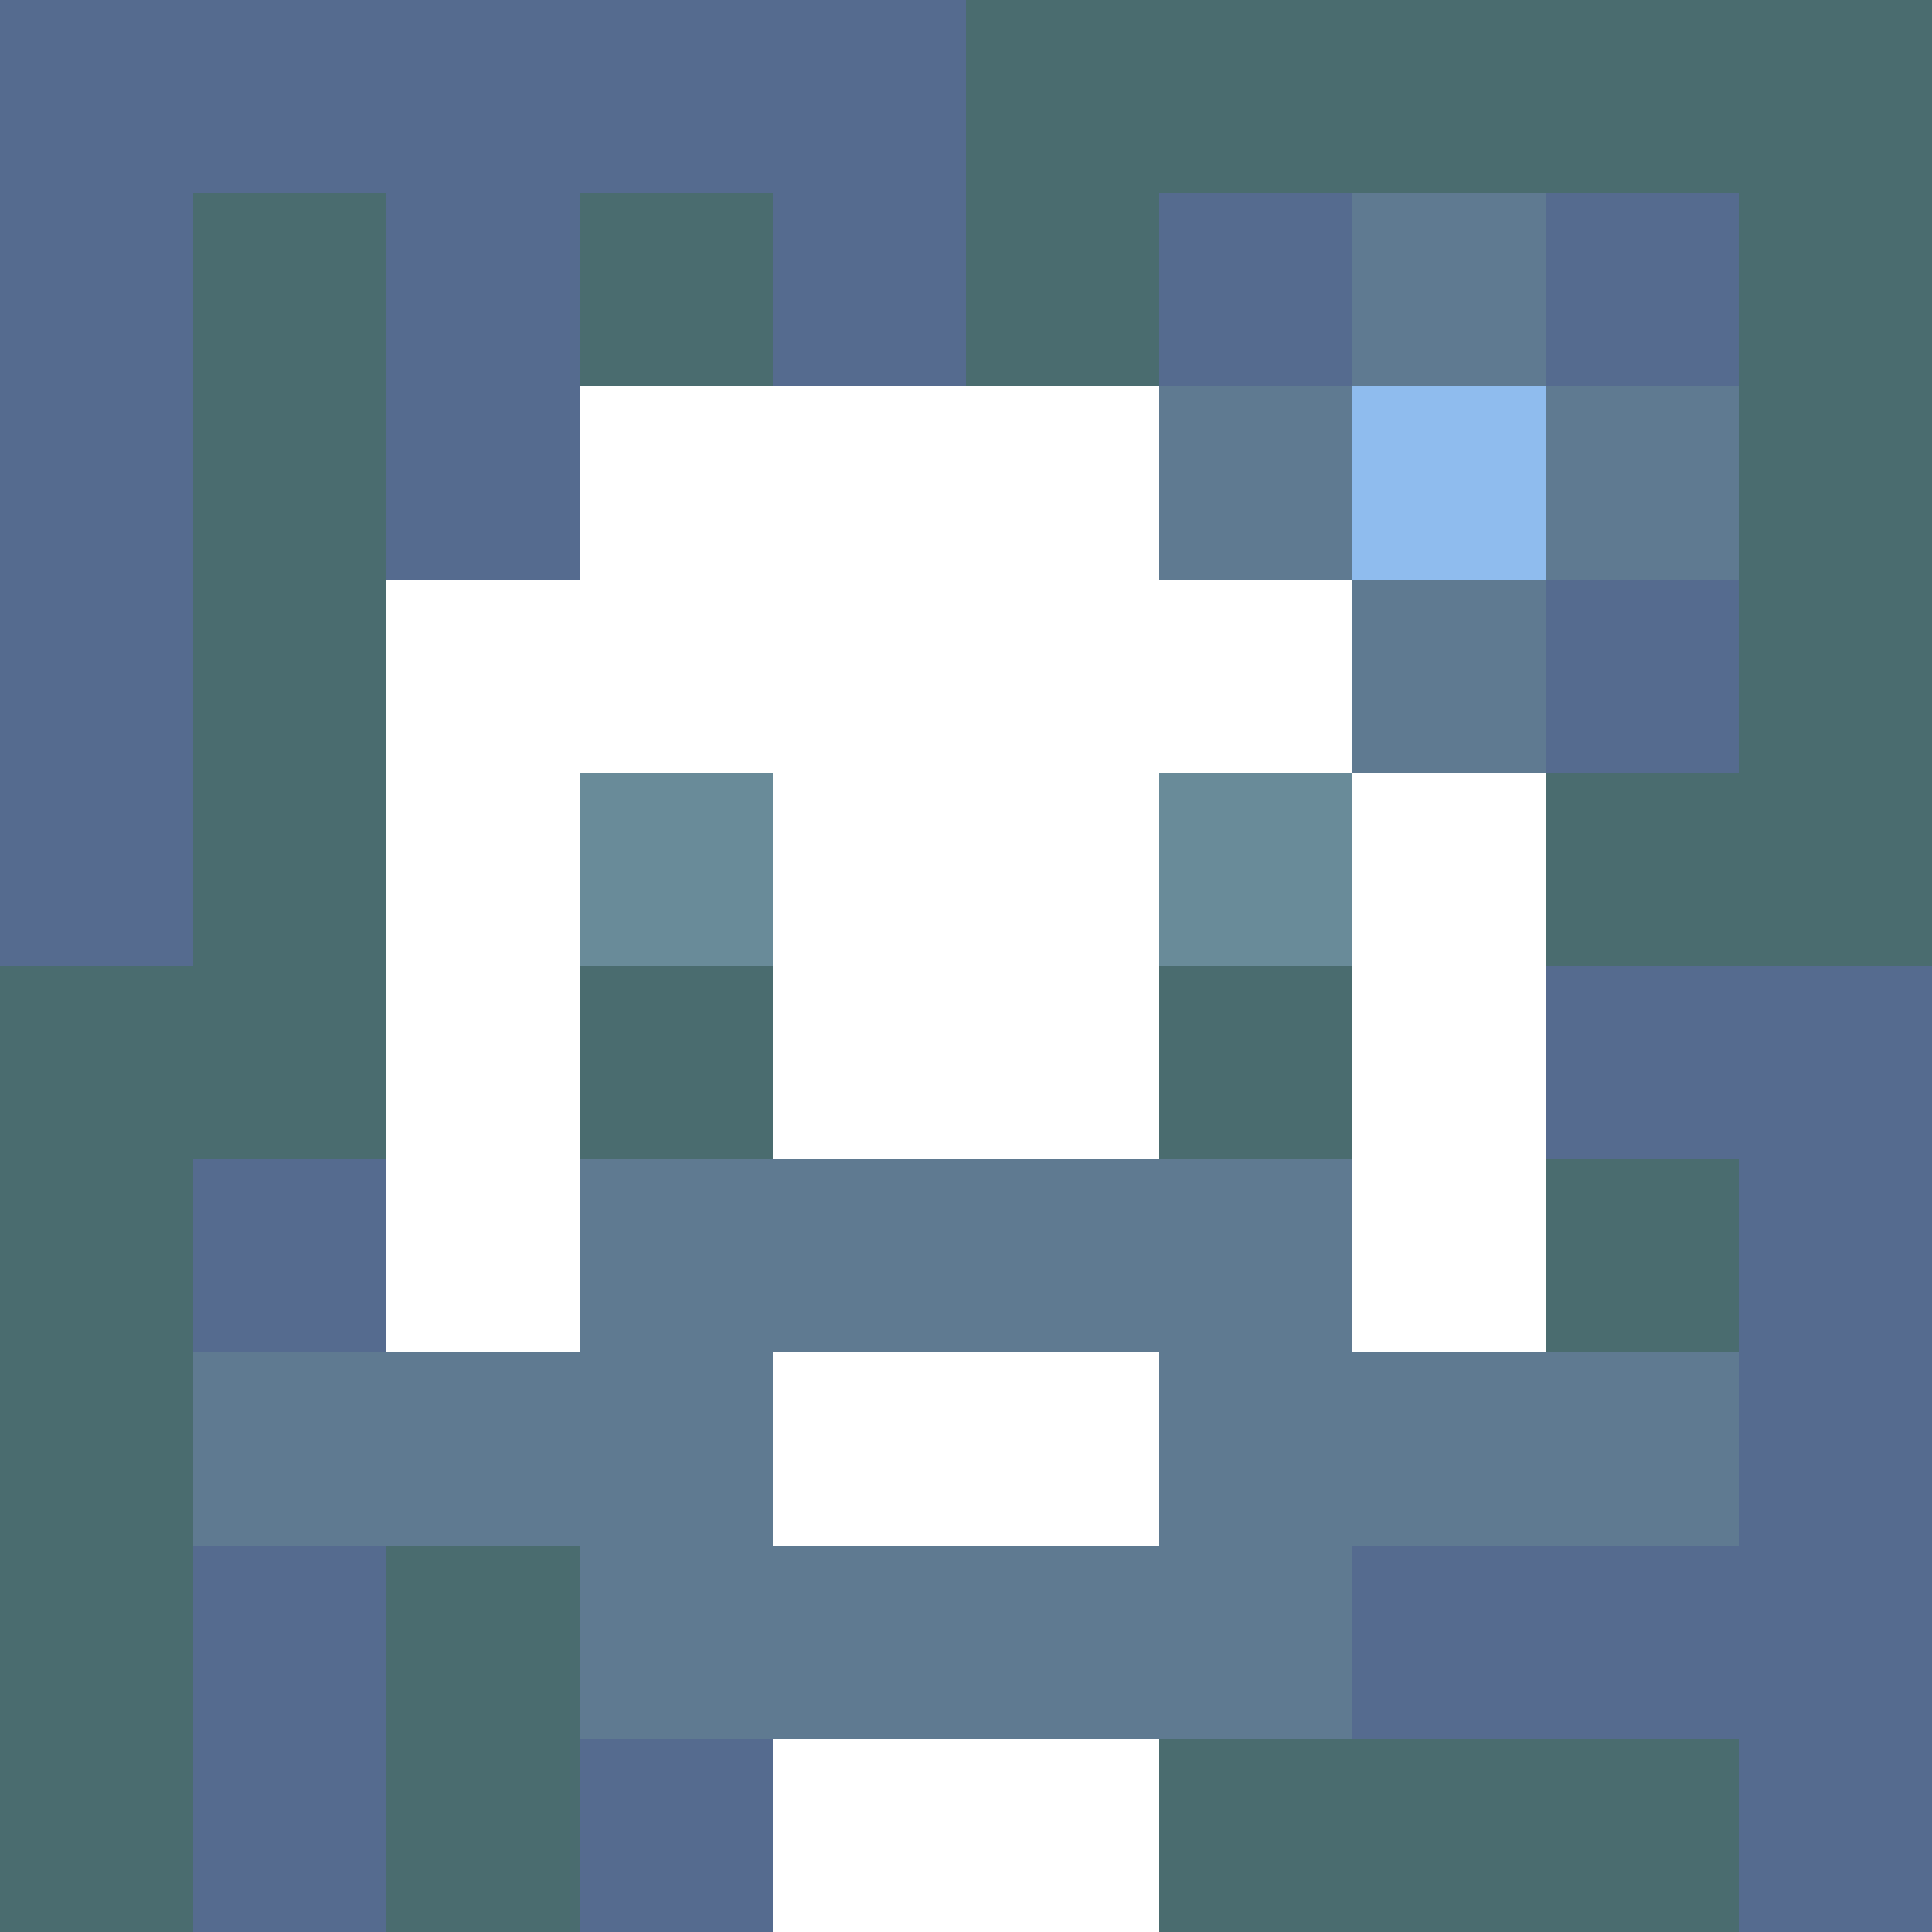 <svg xmlns="http://www.w3.org/2000/svg" version="1.1" width="600" height="600" viewBox="0 0 966 966">
    <title>'goose-pfp-flower' by Dmitri Cherniak</title>
    <desc>The Goose Is Loose (Blue Edition)</desc>
    <rect width="100%" height="100%" fill="#7272cc"></rect>
    <g>
      <g id="0-0">
        <rect x="0" y="0" height="966" width="966" fill="#4A6C6F"></rect>
        <g>
          <rect id="0-0-0-0-5-1" x="0" y="0" width="483" height="96.6" fill="#556B8F"></rect>
          <rect id="0-0-0-0-1-5" x="0" y="0" width="96.6" height="483" fill="#556B8F"></rect>
          <rect id="0-0-2-0-1-5" x="193.2" y="0" width="96.6" height="483" fill="#556B8F"></rect>
          <rect id="0-0-4-0-1-5" x="386.4" y="0" width="96.6" height="483" fill="#556B8F"></rect>
          <rect id="0-0-6-1-3-3" x="579.6" y="96.6" width="289.8" height="289.8" fill="#556B8F"></rect>
          <rect id="0-0-1-6-1-4" x="96.6" y="579.6" width="96.6" height="386.4" fill="#556B8F"></rect>
          <rect id="0-0-3-6-1-4" x="289.8" y="579.6" width="96.6" height="386.4" fill="#556B8F"></rect>
          <rect id="0-0-5-5-5-1" x="483" y="483" width="483" height="96.6" fill="#556B8F"></rect>
          <rect id="0-0-5-8-5-1" x="483" y="772.8" width="483" height="96.6" fill="#556B8F"></rect>
          <rect id="0-0-5-5-1-5" x="483" y="483" width="96.6" height="483" fill="#556B8F"></rect>
          <rect id="0-0-9-5-1-5" x="869.4" y="483" width="96.6" height="483" fill="#556B8F"></rect>
        </g>
        <g>
          <rect id="0-0-3-2-4-7" x="289.8" y="193.2" width="386.4" height="676.2" fill="#FFFFFF"></rect>
          <rect id="0-0-2-3-6-5" x="193.2" y="289.8" width="579.6" height="483" fill="#FFFFFF"></rect>
          <rect id="0-0-4-8-2-2" x="386.4" y="772.8" width="193.2" height="193.2" fill="#FFFFFF"></rect>
          <rect id="0-0-1-7-8-1" x="96.6" y="676.2" width="772.8" height="96.6" fill="#5F7A91"></rect>
          <rect id="0-0-3-6-4-3" x="289.8" y="579.6" width="386.4" height="289.8" fill="#5F7A91"></rect>
          <rect id="0-0-4-7-2-1" x="386.4" y="676.2" width="193.2" height="96.6" fill="#FFFFFF"></rect>
          <rect id="0-0-3-4-1-1" x="289.8" y="386.4" width="96.6" height="96.6" fill="#698B99"></rect>
          <rect id="0-0-6-4-1-1" x="579.6" y="386.4" width="96.6" height="96.6" fill="#698B99"></rect>
          <rect id="0-0-3-5-1-1" x="289.8" y="483" width="96.6" height="96.6" fill="#4A6C6F"></rect>
          <rect id="0-0-6-5-1-1" x="579.6" y="483" width="96.6" height="96.6" fill="#4A6C6F"></rect>
          <rect id="0-0-6-2-3-1" x="579.6" y="193.2" width="289.8" height="96.6" fill="#5F7A91"></rect>
          <rect id="0-0-7-1-1-3" x="676.2" y="96.6" width="96.6" height="289.8" fill="#5F7A91"></rect>
          <rect id="0-0-7-2-1-1" x="676.2" y="193.2" width="96.6" height="96.6" fill="#8FBCEE"></rect>
        </g>
  
      </g>
    </g>
  </svg>